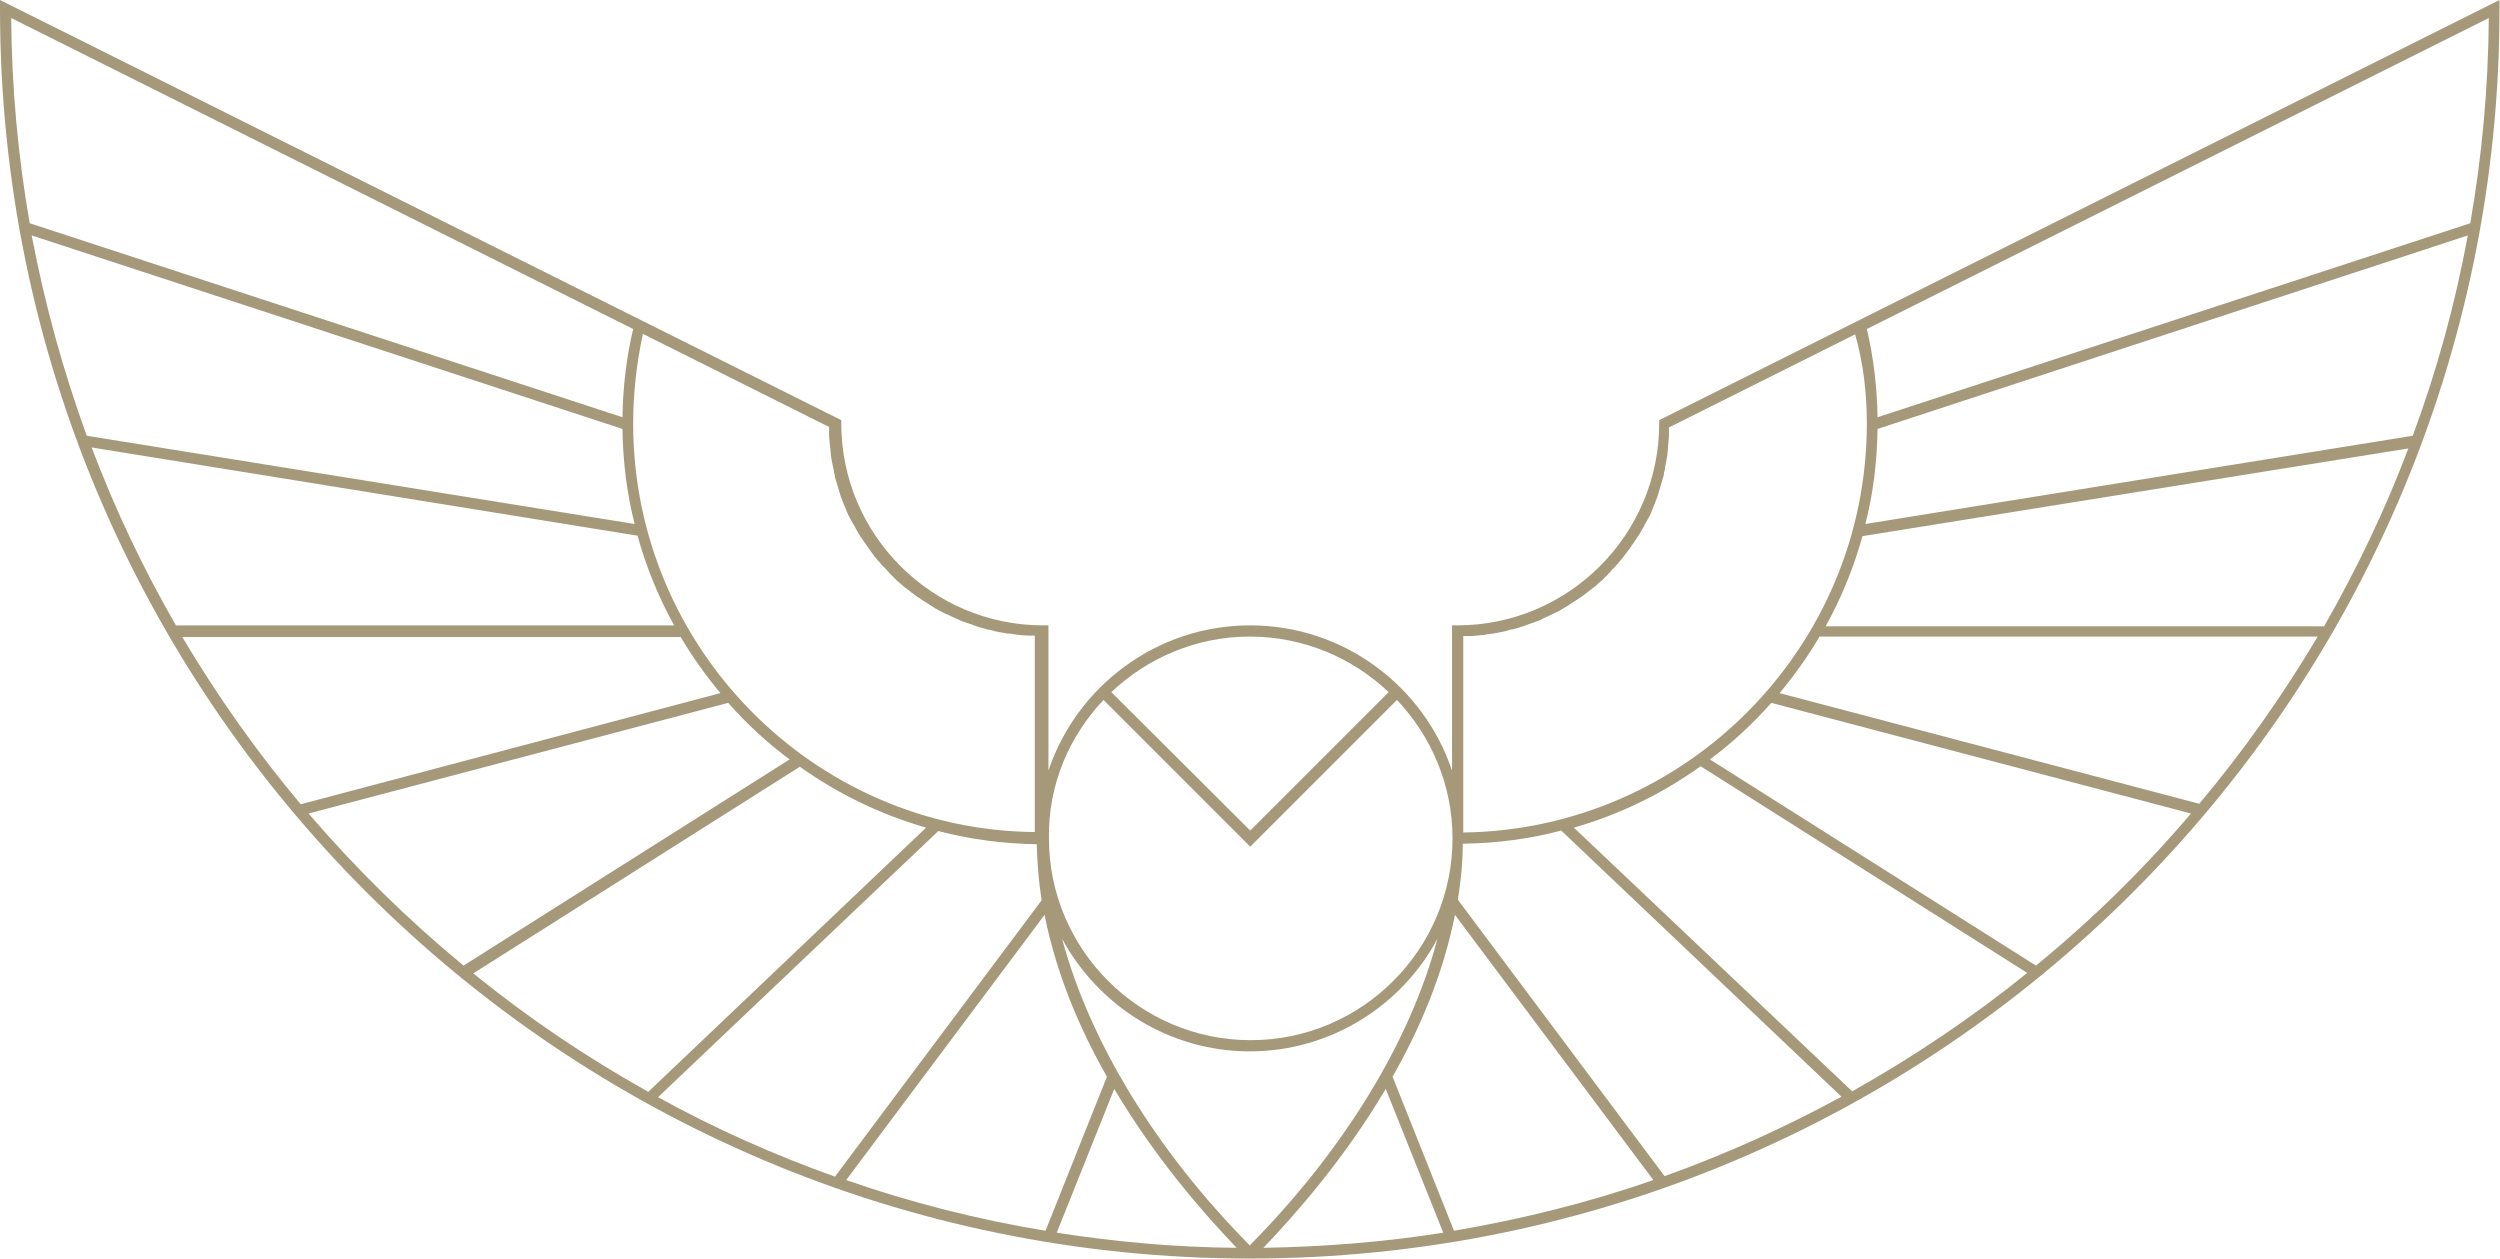 <?xml version="1.0" encoding="utf-8"?>
<!-- Generator: Adobe Illustrator 27.7.0, SVG Export Plug-In . SVG Version: 6.00 Build 0)  -->
<svg version="1.1" id="Layer_1" xmlns="http://www.w3.org/2000/svg" xmlns:xlink="http://www.w3.org/1999/xlink" x="0px" y="0px"
	 viewBox="0 0 512.9 258.3" style="enable-background:new 0 0 512.9 258.3;" xml:space="preserve">
<style type="text/css">
	.st0{fill:#A5997A;}
</style>
<path class="st0" d="M341,85.9l-0.6,0.3v0.7c0,22.8-18.6,41.4-41.4,41.4h-1.1v29.8c-5.8-17.3-22.2-29.8-41.4-29.8
	s-35.6,12.5-41.4,29.8v-29.8h-1.1c-22.8,0-41.4-18.6-41.4-41.4v-0.7L1.6,0.8L0,0v1.8c0,141.4,115,256.4,256.4,256.4
	s256.4-115,256.4-256.4V0L341,85.9z M383,86.9c0,45.9-37.1,83.3-82.8,83.9v-40.3c0.2,0,0.4,0,0.6,0c0.3,0,0.7,0,1,0
	c0.4,0,0.8-0.1,1.2-0.1c0.3,0,0.7-0.1,1-0.1c0.4,0,0.8-0.1,1.2-0.2c0.3,0,0.6-0.1,1-0.1c0.4-0.1,0.8-0.1,1.2-0.2
	c0.3-0.1,0.6-0.1,1-0.2c0.4-0.1,0.8-0.2,1.1-0.3c0.3-0.1,0.6-0.2,0.9-0.2c0.4-0.1,0.8-0.2,1.1-0.3c0.3-0.1,0.6-0.2,0.9-0.3
	c0.4-0.1,0.7-0.2,1.1-0.4c0.3-0.1,0.6-0.2,0.9-0.3c0.4-0.1,0.7-0.3,1.1-0.4c0.3-0.1,0.6-0.2,0.9-0.4c0.3-0.2,0.7-0.3,1-0.5
	c0.3-0.1,0.6-0.3,0.9-0.4c0.3-0.2,0.7-0.3,1-0.5c0.3-0.1,0.6-0.3,0.8-0.4c0.3-0.2,0.7-0.4,1-0.6c0.3-0.2,0.6-0.3,0.8-0.5
	c0.3-0.2,0.6-0.4,0.9-0.6c0.3-0.2,0.5-0.3,0.8-0.5c0.3-0.2,0.6-0.4,0.9-0.6c0.3-0.2,0.5-0.4,0.8-0.6c0.3-0.2,0.6-0.5,0.9-0.7
	c0.3-0.2,0.5-0.4,0.8-0.6c0.3-0.2,0.6-0.5,0.8-0.7c0.2-0.2,0.5-0.4,0.7-0.6c0.3-0.2,0.5-0.5,0.8-0.8c0.2-0.2,0.5-0.4,0.7-0.7
	c0.3-0.3,0.5-0.5,0.7-0.8c0.2-0.2,0.5-0.5,0.7-0.7c0.2-0.3,0.5-0.5,0.7-0.8c0.2-0.2,0.4-0.5,0.6-0.7c0.2-0.3,0.5-0.6,0.7-0.9
	c0.2-0.3,0.4-0.5,0.6-0.8c0.2-0.3,0.5-0.6,0.7-1c0.4-0.5,0.7-1,1.1-1.6c0.2-0.3,0.4-0.6,0.6-0.9c0.2-0.3,0.3-0.6,0.5-0.9
	c0.2-0.3,0.4-0.6,0.5-0.9c0.2-0.3,0.3-0.6,0.5-0.9c0.2-0.3,0.3-0.6,0.5-0.9c0.2-0.3,0.3-0.6,0.4-0.9c0.1-0.3,0.3-0.6,0.4-1
	c0.1-0.3,0.3-0.6,0.4-1c0.1-0.3,0.3-0.7,0.4-1c0.1-0.3,0.2-0.7,0.3-1c0.1-0.3,0.2-0.7,0.3-1c0.1-0.3,0.2-0.7,0.3-1
	c0.1-0.3,0.2-0.7,0.3-1c0.1-0.3,0.2-0.7,0.2-1c0.1-0.4,0.2-0.7,0.2-1.1c0.1-0.3,0.1-0.7,0.2-1c0.1-0.4,0.1-0.7,0.2-1.1
	c0.1-0.3,0.1-0.7,0.1-1c0.1-0.4,0.1-0.7,0.1-1.1c0-0.3,0.1-0.7,0.1-1c0-0.4,0.1-0.8,0.1-1.1c0-0.3,0-0.7,0-1.1c0-0.3,0-0.5,0-0.8
	l38.2-19.1C382.3,74.5,383,80.7,383,86.9z M385.2,88l121.1-39.7c-2.6,14.1-6.4,27.9-11.3,41.1l-112.3,18.1
	C384.3,101.3,385.1,94.7,385.2,88z M373.3,130.6h102.2c-7.2,12.1-15.3,23.6-24.3,34.3l-86.1-22.7
	C368.1,138.6,370.9,134.7,373.3,130.6z M374.6,128.4c3.2-5.8,5.7-11.9,7.5-18.4l112-18c-4.8,12.7-10.6,24.8-17.3,36.5H374.6z
	 M127.7,88c0.1,6.7,0.9,13.2,2.5,19.5L17.8,89.4C13,76.2,9.2,62.5,6.5,48.3L127.7,88z M130.8,109.9c1.8,6.5,4.3,12.6,7.5,18.4H36.1
	c-6.7-11.6-12.5-23.8-17.3-36.5L130.8,109.9z M139.6,130.6c2.4,4.1,5.2,8,8.2,11.6L61.7,165c-9-10.7-17.1-22.2-24.3-34.3H139.6z
	 M129.9,86.9c0-6.2,0.7-12.4,2-18.4l38.2,19.1c0,0.3,0,0.5,0,0.8c0,0.4,0,0.7,0,1.1c0,0.4,0.1,0.8,0.1,1.1c0,0.3,0.1,0.7,0.1,1
	c0,0.4,0.1,0.7,0.1,1.1c0,0.3,0.1,0.7,0.1,1c0.1,0.4,0.1,0.7,0.2,1.1c0.1,0.3,0.1,0.7,0.2,1c0.1,0.4,0.2,0.7,0.2,1.1
	c0.1,0.3,0.2,0.7,0.2,1c0.1,0.4,0.2,0.7,0.3,1c0.1,0.3,0.2,0.7,0.3,1c0.1,0.3,0.2,0.7,0.3,1c0.1,0.3,0.2,0.7,0.3,1
	c0.1,0.3,0.3,0.7,0.4,1c0.1,0.3,0.2,0.6,0.4,1c0.1,0.3,0.3,0.6,0.4,1c0.1,0.3,0.3,0.6,0.4,0.9c0.2,0.3,0.3,0.6,0.5,0.9
	c0.2,0.3,0.3,0.6,0.5,0.9c0.2,0.3,0.4,0.6,0.5,0.9c0.2,0.3,0.3,0.6,0.5,0.9c0.2,0.3,0.4,0.6,0.6,0.9c0.3,0.5,0.7,1,1.1,1.6
	c0.2,0.3,0.4,0.6,0.7,1c0.2,0.3,0.4,0.5,0.6,0.8c0.2,0.3,0.4,0.6,0.7,0.9c0.2,0.3,0.4,0.5,0.6,0.7c0.2,0.3,0.5,0.6,0.7,0.8
	c0.2,0.2,0.5,0.5,0.7,0.7c0.2,0.3,0.5,0.5,0.7,0.8c0.2,0.2,0.5,0.5,0.7,0.7c0.3,0.3,0.5,0.5,0.8,0.8c0.2,0.2,0.5,0.4,0.7,0.6
	c0.3,0.2,0.5,0.5,0.8,0.7c0.3,0.2,0.5,0.4,0.8,0.6c0.3,0.2,0.6,0.5,0.9,0.7c0.3,0.2,0.5,0.4,0.8,0.6c0.3,0.2,0.6,0.4,0.9,0.6
	c0.3,0.2,0.5,0.4,0.8,0.5c0.3,0.2,0.6,0.4,0.9,0.6c0.3,0.2,0.5,0.3,0.8,0.5c0.3,0.2,0.6,0.4,1,0.6c0.3,0.2,0.6,0.3,0.8,0.4
	c0.3,0.2,0.7,0.4,1,0.5c0.3,0.1,0.6,0.3,0.9,0.4c0.3,0.2,0.7,0.3,1,0.5c0.3,0.1,0.6,0.2,0.9,0.4c0.4,0.1,0.7,0.3,1.1,0.4
	c0.3,0.1,0.6,0.2,0.9,0.3c0.4,0.1,0.7,0.3,1.1,0.4c0.3,0.1,0.6,0.2,0.9,0.3c0.4,0.1,0.7,0.2,1.1,0.3c0.3,0.1,0.6,0.2,0.9,0.2
	c0.4,0.1,0.8,0.2,1.1,0.3c0.3,0.1,0.6,0.1,1,0.2c0.4,0.1,0.8,0.1,1.2,0.2c0.3,0.1,0.6,0.1,1,0.1c0.4,0.1,0.8,0.1,1.2,0.2
	c0.3,0,0.7,0.1,1,0.1c0.4,0,0.8,0.1,1.2,0.1c0.3,0,0.7,0,1,0c0.2,0,0.4,0,0.6,0v40.3C167,170.3,129.9,132.9,129.9,86.9z
	 M256.4,255.5c-19.4-19.6-32.9-42-38.5-62.9c7.4,13.7,21.9,23.1,38.5,23.1s31.2-9.4,38.5-23.1C289.4,213.5,275.8,235.9,256.4,255.5z
	 M190,169.8l-57,54.2c-12.7-7.1-24.7-15.2-35.9-24.3l67-42.4C171.8,162.8,180.6,167.1,190,169.8z M192.5,170.5
	c6.5,1.7,13.3,2.6,20.2,2.7c0.1,3.9,0.4,7.7,1,11.5l-42.4,56.7c-12.6-4.5-24.7-9.9-36.3-16.3L192.5,170.5z M214.3,187.7
	c2.4,12,7.1,23.2,12.8,33.2l-12.6,31.6c-14-2.3-27.7-5.8-40.9-10.4L214.3,187.7z M228.6,223.4C237,237.6,247,249,253.7,256
	c-12.5-0.1-24.8-1.2-36.9-3.1L228.6,223.4z M284.3,223.4l11.8,29.5c-12,1.9-24.4,2.9-36.9,3.1C265.9,249,275.9,237.6,284.3,223.4z
	 M285.7,220.9c5.7-10,10.4-21.2,12.8-33.2l40.7,54.4c-13.2,4.6-26.8,8-40.9,10.4L285.7,220.9z M299.1,184.6c0.6-3.8,1-7.6,1-11.5
	c7-0.1,13.8-1,20.2-2.7l57.5,54.6c-11.6,6.3-23.7,11.8-36.3,16.3L299.1,184.6z M322.9,169.8c9.4-2.7,18.2-7,26-12.6l67,42.4
	c-11.2,9.1-23.3,17.2-35.9,24.3L322.9,169.8z M284.9,142l-28.4,28.4L228,142c7.4-7,17.4-11.4,28.4-11.4
	C267.5,130.6,277.5,135,284.9,142z M226.4,143.6l30.1,30.1l30.1-30.1c7,7.4,11.4,17.4,11.4,28.4c0,22.8-18.6,41.4-41.4,41.4
	c-22.8,0-41.4-18.6-41.4-41.4C215,161,219.4,151,226.4,143.6z M129.9,67.5c-1.4,5.9-2.1,12-2.2,18.1L6.1,45.8
	C3.7,32.1,2.4,18,2.3,3.7L129.9,67.5z M63.3,166.9l86.1-22.7c3.8,4.3,8,8.2,12.6,11.6l-66.9,42.3C83.7,188.7,73,178.2,63.3,166.9z
	 M417.7,198.1l-66.9-42.3c4.6-3.4,8.8-7.3,12.6-11.6l86.1,22.7C439.9,178.2,429.2,188.7,417.7,198.1z M506.8,45.8L385.2,85.6
	c-0.1-6.1-0.8-12.2-2.2-18.1L510.6,3.7C510.5,18,509.2,32.1,506.8,45.8z"/>
</svg>
